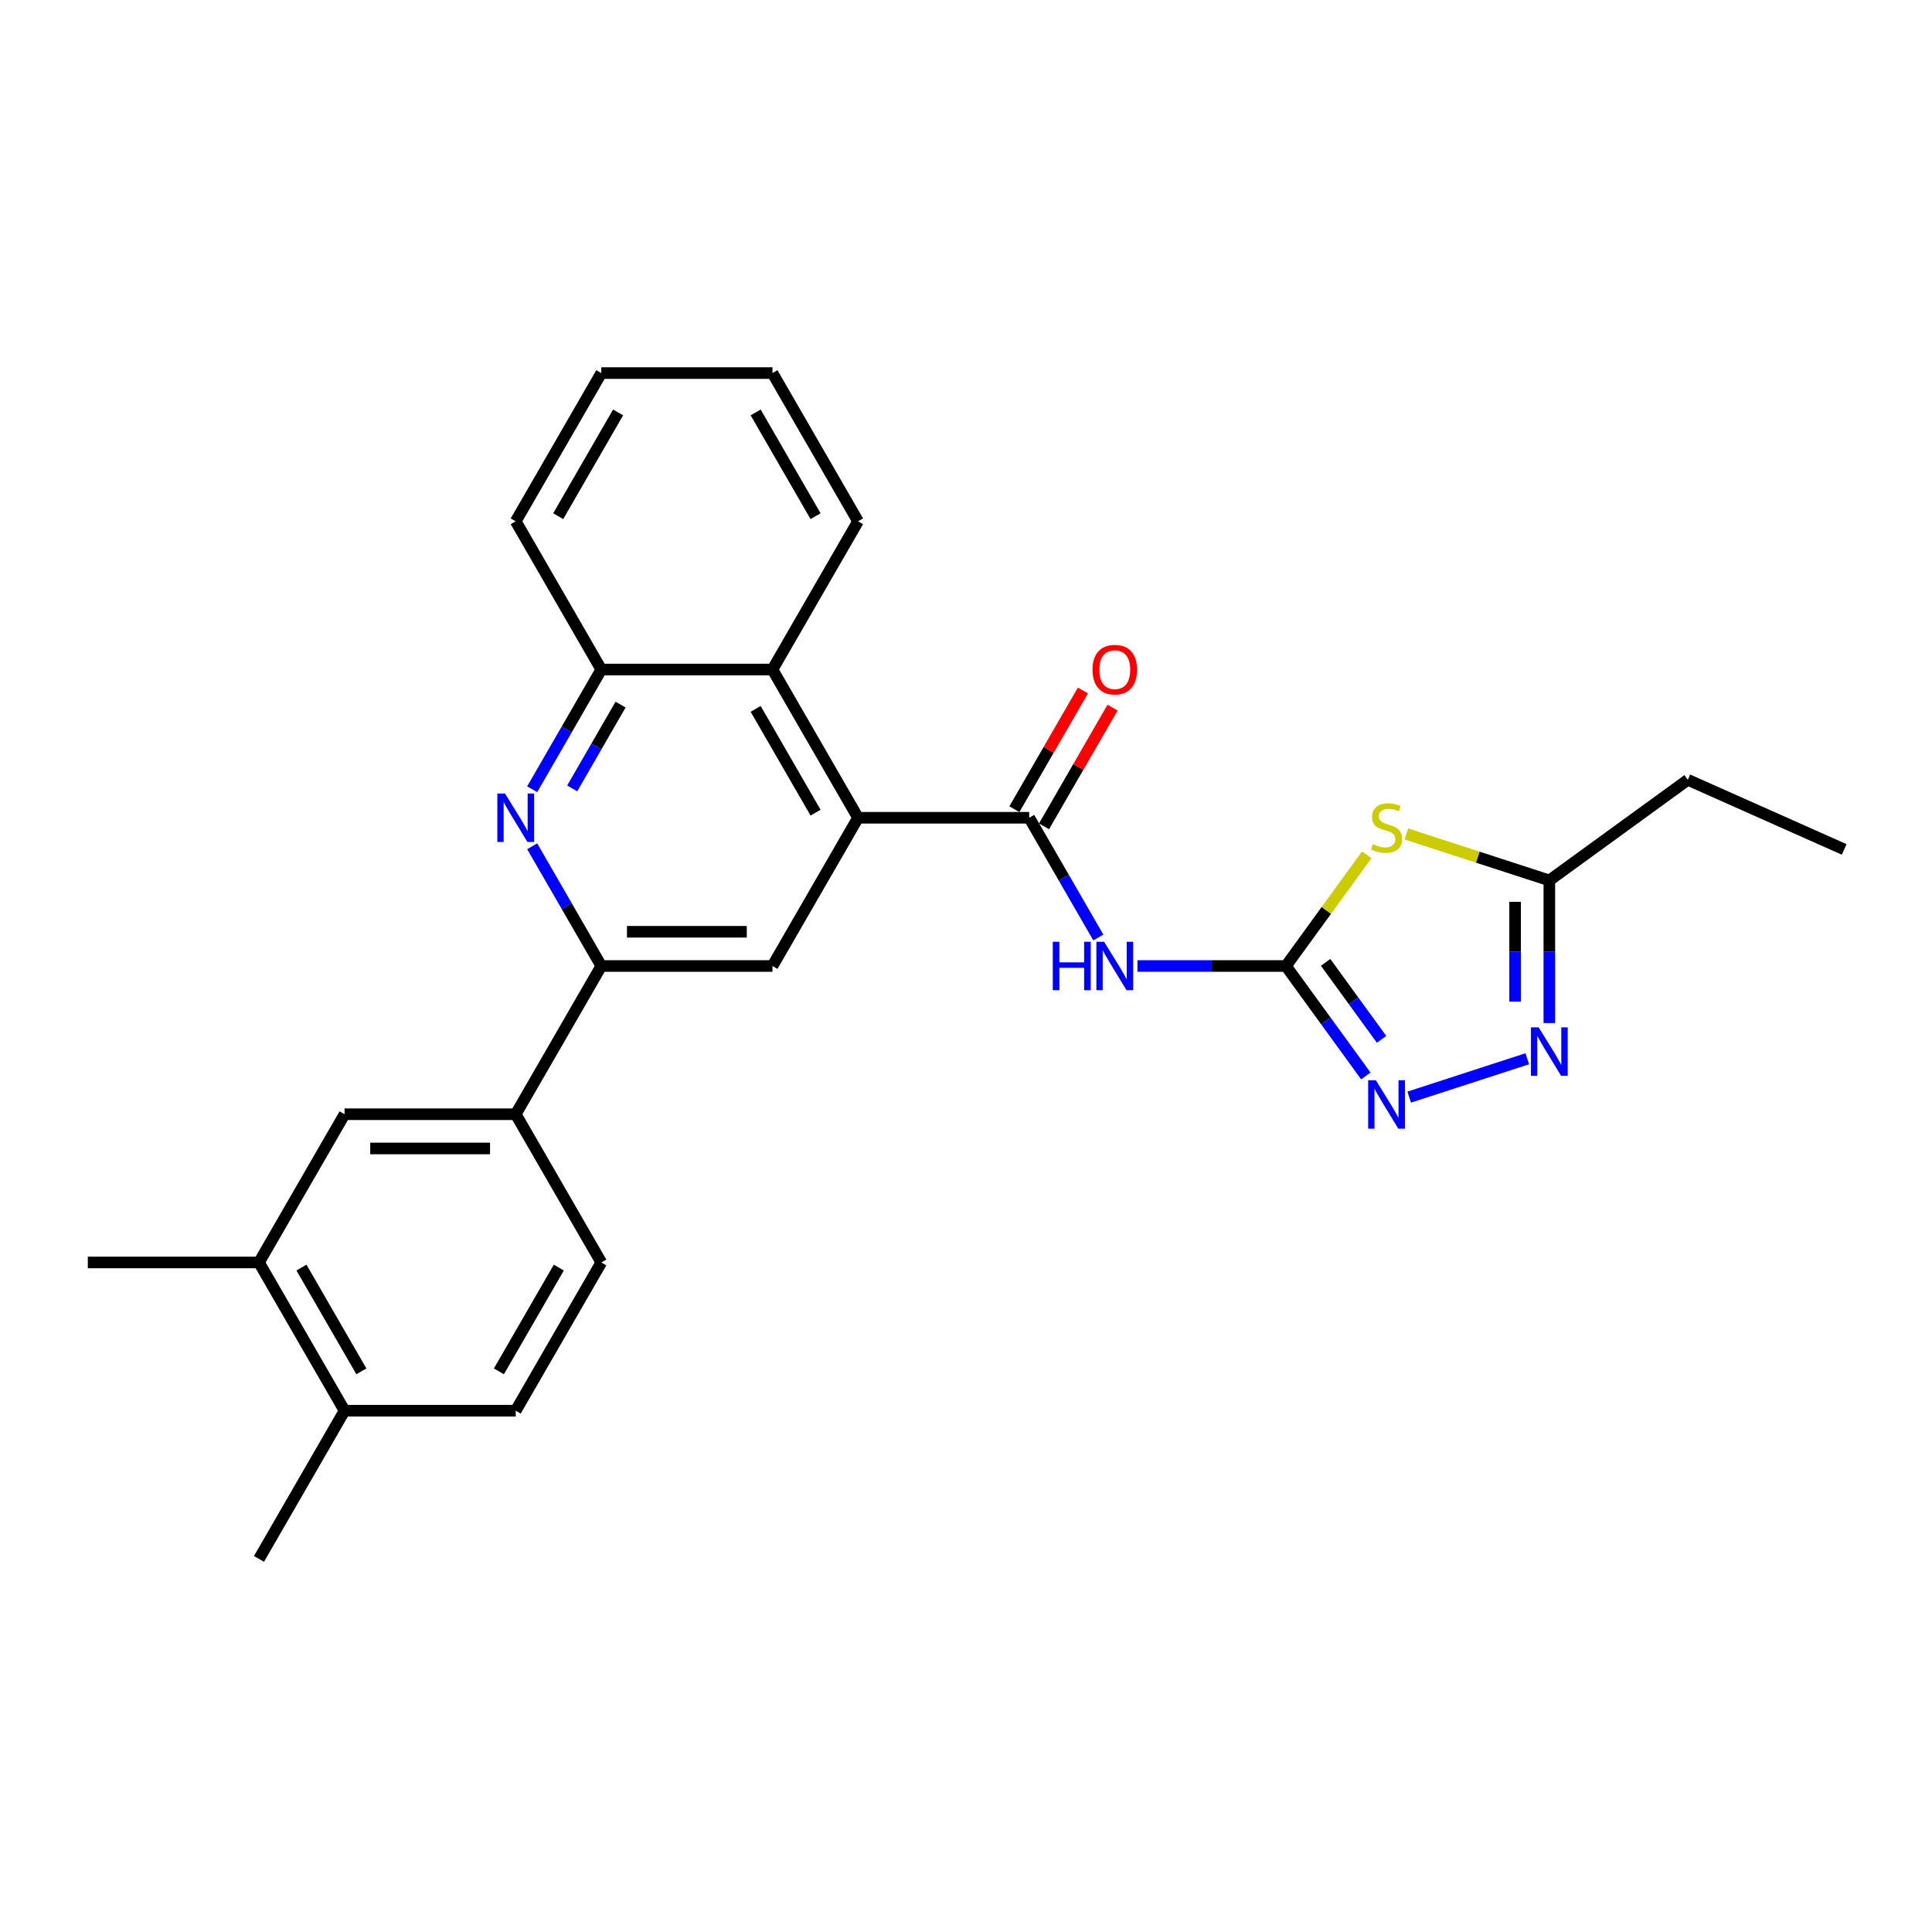 <?xml version='1.0' encoding='iso-8859-1'?>
<svg version='1.1' baseProfile='full'
              xmlns='http://www.w3.org/2000/svg'
                      xmlns:rdkit='http://www.rdkit.org/xml'
                      xmlns:xlink='http://www.w3.org/1999/xlink'
                  xml:space='preserve'
width='1000px' height='1000px' viewBox='0 0 1000 1000'>
<!-- END OF HEADER -->
<rect style='opacity:1.0;fill:#FFFFFF;stroke:none' width='1000' height='1000' x='0' y='0'> </rect>
<path class='bond-0' d='M 665.607,500 L 686.514,471.224' style='fill:none;fill-rule:evenodd;stroke:#000000;stroke-width:6px;stroke-linecap:butt;stroke-linejoin:miter;stroke-opacity:1' />
<path class='bond-0' d='M 686.514,471.224 L 707.422,442.447' style='fill:none;fill-rule:evenodd;stroke:#CCCC00;stroke-width:6px;stroke-linecap:butt;stroke-linejoin:miter;stroke-opacity:1' />
<path class='bond-1' d='M 665.607,500 L 627.175,500' style='fill:none;fill-rule:evenodd;stroke:#000000;stroke-width:6px;stroke-linecap:butt;stroke-linejoin:miter;stroke-opacity:1' />
<path class='bond-1' d='M 627.175,500 L 588.744,500' style='fill:none;fill-rule:evenodd;stroke:#0000FF;stroke-width:6px;stroke-linecap:butt;stroke-linejoin:miter;stroke-opacity:1' />
<path class='bond-4' d='M 665.607,500 L 686.282,528.457' style='fill:none;fill-rule:evenodd;stroke:#000000;stroke-width:6px;stroke-linecap:butt;stroke-linejoin:miter;stroke-opacity:1' />
<path class='bond-4' d='M 686.282,528.457 L 706.957,556.914' style='fill:none;fill-rule:evenodd;stroke:#0000FF;stroke-width:6px;stroke-linecap:butt;stroke-linejoin:miter;stroke-opacity:1' />
<path class='bond-4' d='M 686.144,498.122 L 700.617,518.042' style='fill:none;fill-rule:evenodd;stroke:#000000;stroke-width:6px;stroke-linecap:butt;stroke-linejoin:miter;stroke-opacity:1' />
<path class='bond-4' d='M 700.617,518.042 L 715.09,537.962' style='fill:none;fill-rule:evenodd;stroke:#0000FF;stroke-width:6px;stroke-linecap:butt;stroke-linejoin:miter;stroke-opacity:1' />
<path class='bond-9' d='M 727.94,431.66 L 764.939,443.682' style='fill:none;fill-rule:evenodd;stroke:#CCCC00;stroke-width:6px;stroke-linecap:butt;stroke-linejoin:miter;stroke-opacity:1' />
<path class='bond-9' d='M 764.939,443.682 L 801.938,455.703' style='fill:none;fill-rule:evenodd;stroke:#000000;stroke-width:6px;stroke-linecap:butt;stroke-linejoin:miter;stroke-opacity:1' />
<path class='bond-2' d='M 568.492,485.24 L 550.605,454.258' style='fill:none;fill-rule:evenodd;stroke:#0000FF;stroke-width:6px;stroke-linecap:butt;stroke-linejoin:miter;stroke-opacity:1' />
<path class='bond-2' d='M 550.605,454.258 L 532.717,423.276' style='fill:none;fill-rule:evenodd;stroke:#000000;stroke-width:6px;stroke-linecap:butt;stroke-linejoin:miter;stroke-opacity:1' />
<path class='bond-3' d='M 532.717,423.276 L 444.124,423.276' style='fill:none;fill-rule:evenodd;stroke:#000000;stroke-width:6px;stroke-linecap:butt;stroke-linejoin:miter;stroke-opacity:1' />
<path class='bond-15' d='M 540.39,427.706 L 558.124,396.989' style='fill:none;fill-rule:evenodd;stroke:#000000;stroke-width:6px;stroke-linecap:butt;stroke-linejoin:miter;stroke-opacity:1' />
<path class='bond-15' d='M 558.124,396.989 L 575.858,366.273' style='fill:none;fill-rule:evenodd;stroke:#FF0000;stroke-width:6px;stroke-linecap:butt;stroke-linejoin:miter;stroke-opacity:1' />
<path class='bond-15' d='M 525.045,418.846 L 542.779,388.13' style='fill:none;fill-rule:evenodd;stroke:#000000;stroke-width:6px;stroke-linecap:butt;stroke-linejoin:miter;stroke-opacity:1' />
<path class='bond-15' d='M 542.779,388.13 L 560.513,357.414' style='fill:none;fill-rule:evenodd;stroke:#FF0000;stroke-width:6px;stroke-linecap:butt;stroke-linejoin:miter;stroke-opacity:1' />
<path class='bond-8' d='M 444.124,423.276 L 399.827,500' style='fill:none;fill-rule:evenodd;stroke:#000000;stroke-width:6px;stroke-linecap:butt;stroke-linejoin:miter;stroke-opacity:1' />
<path class='bond-10' d='M 444.124,423.276 L 399.827,346.552' style='fill:none;fill-rule:evenodd;stroke:#000000;stroke-width:6px;stroke-linecap:butt;stroke-linejoin:miter;stroke-opacity:1' />
<path class='bond-10' d='M 422.135,420.627 L 391.127,366.92' style='fill:none;fill-rule:evenodd;stroke:#000000;stroke-width:6px;stroke-linecap:butt;stroke-linejoin:miter;stroke-opacity:1' />
<path class='bond-6' d='M 729.411,567.862 L 790.517,548.008' style='fill:none;fill-rule:evenodd;stroke:#0000FF;stroke-width:6px;stroke-linecap:butt;stroke-linejoin:miter;stroke-opacity:1' />
<path class='bond-5' d='M 275.459,408.516 L 293.347,377.534' style='fill:none;fill-rule:evenodd;stroke:#0000FF;stroke-width:6px;stroke-linecap:butt;stroke-linejoin:miter;stroke-opacity:1' />
<path class='bond-5' d='M 293.347,377.534 L 311.234,346.552' style='fill:none;fill-rule:evenodd;stroke:#000000;stroke-width:6px;stroke-linecap:butt;stroke-linejoin:miter;stroke-opacity:1' />
<path class='bond-5' d='M 296.17,408.081 L 308.691,386.394' style='fill:none;fill-rule:evenodd;stroke:#0000FF;stroke-width:6px;stroke-linecap:butt;stroke-linejoin:miter;stroke-opacity:1' />
<path class='bond-5' d='M 308.691,386.394 L 321.213,364.706' style='fill:none;fill-rule:evenodd;stroke:#000000;stroke-width:6px;stroke-linecap:butt;stroke-linejoin:miter;stroke-opacity:1' />
<path class='bond-28' d='M 275.459,438.036 L 293.347,469.018' style='fill:none;fill-rule:evenodd;stroke:#0000FF;stroke-width:6px;stroke-linecap:butt;stroke-linejoin:miter;stroke-opacity:1' />
<path class='bond-28' d='M 293.347,469.018 L 311.234,500' style='fill:none;fill-rule:evenodd;stroke:#000000;stroke-width:6px;stroke-linecap:butt;stroke-linejoin:miter;stroke-opacity:1' />
<path class='bond-27' d='M 801.938,529.537 L 801.938,492.62' style='fill:none;fill-rule:evenodd;stroke:#0000FF;stroke-width:6px;stroke-linecap:butt;stroke-linejoin:miter;stroke-opacity:1' />
<path class='bond-27' d='M 801.938,492.62 L 801.938,455.703' style='fill:none;fill-rule:evenodd;stroke:#000000;stroke-width:6px;stroke-linecap:butt;stroke-linejoin:miter;stroke-opacity:1' />
<path class='bond-27' d='M 784.219,518.462 L 784.219,492.62' style='fill:none;fill-rule:evenodd;stroke:#0000FF;stroke-width:6px;stroke-linecap:butt;stroke-linejoin:miter;stroke-opacity:1' />
<path class='bond-27' d='M 784.219,492.62 L 784.219,466.778' style='fill:none;fill-rule:evenodd;stroke:#000000;stroke-width:6px;stroke-linecap:butt;stroke-linejoin:miter;stroke-opacity:1' />
<path class='bond-7' d='M 311.234,500 L 399.827,500' style='fill:none;fill-rule:evenodd;stroke:#000000;stroke-width:6px;stroke-linecap:butt;stroke-linejoin:miter;stroke-opacity:1' />
<path class='bond-7' d='M 324.523,482.281 L 386.538,482.281' style='fill:none;fill-rule:evenodd;stroke:#000000;stroke-width:6px;stroke-linecap:butt;stroke-linejoin:miter;stroke-opacity:1' />
<path class='bond-12' d='M 311.234,500 L 266.938,576.724' style='fill:none;fill-rule:evenodd;stroke:#000000;stroke-width:6px;stroke-linecap:butt;stroke-linejoin:miter;stroke-opacity:1' />
<path class='bond-19' d='M 801.938,455.703 L 873.612,403.63' style='fill:none;fill-rule:evenodd;stroke:#000000;stroke-width:6px;stroke-linecap:butt;stroke-linejoin:miter;stroke-opacity:1' />
<path class='bond-11' d='M 399.827,346.552 L 311.234,346.552' style='fill:none;fill-rule:evenodd;stroke:#000000;stroke-width:6px;stroke-linecap:butt;stroke-linejoin:miter;stroke-opacity:1' />
<path class='bond-20' d='M 399.827,346.552 L 444.124,269.828' style='fill:none;fill-rule:evenodd;stroke:#000000;stroke-width:6px;stroke-linecap:butt;stroke-linejoin:miter;stroke-opacity:1' />
<path class='bond-21' d='M 311.234,346.552 L 266.938,269.828' style='fill:none;fill-rule:evenodd;stroke:#000000;stroke-width:6px;stroke-linecap:butt;stroke-linejoin:miter;stroke-opacity:1' />
<path class='bond-13' d='M 266.938,576.724 L 178.344,576.724' style='fill:none;fill-rule:evenodd;stroke:#000000;stroke-width:6px;stroke-linecap:butt;stroke-linejoin:miter;stroke-opacity:1' />
<path class='bond-13' d='M 253.649,594.443 L 191.633,594.443' style='fill:none;fill-rule:evenodd;stroke:#000000;stroke-width:6px;stroke-linecap:butt;stroke-linejoin:miter;stroke-opacity:1' />
<path class='bond-17' d='M 266.938,576.724 L 311.234,653.448' style='fill:none;fill-rule:evenodd;stroke:#000000;stroke-width:6px;stroke-linecap:butt;stroke-linejoin:miter;stroke-opacity:1' />
<path class='bond-14' d='M 178.344,576.724 L 134.048,653.448' style='fill:none;fill-rule:evenodd;stroke:#000000;stroke-width:6px;stroke-linecap:butt;stroke-linejoin:miter;stroke-opacity:1' />
<path class='bond-22' d='M 134.048,653.448 L 45.455,653.448' style='fill:none;fill-rule:evenodd;stroke:#000000;stroke-width:6px;stroke-linecap:butt;stroke-linejoin:miter;stroke-opacity:1' />
<path class='bond-30' d='M 134.048,653.448 L 178.344,730.172' style='fill:none;fill-rule:evenodd;stroke:#000000;stroke-width:6px;stroke-linecap:butt;stroke-linejoin:miter;stroke-opacity:1' />
<path class='bond-30' d='M 156.037,656.097 L 187.045,709.804' style='fill:none;fill-rule:evenodd;stroke:#000000;stroke-width:6px;stroke-linecap:butt;stroke-linejoin:miter;stroke-opacity:1' />
<path class='bond-16' d='M 178.344,730.172 L 266.938,730.172' style='fill:none;fill-rule:evenodd;stroke:#000000;stroke-width:6px;stroke-linecap:butt;stroke-linejoin:miter;stroke-opacity:1' />
<path class='bond-23' d='M 178.344,730.172 L 134.048,806.896' style='fill:none;fill-rule:evenodd;stroke:#000000;stroke-width:6px;stroke-linecap:butt;stroke-linejoin:miter;stroke-opacity:1' />
<path class='bond-18' d='M 311.234,653.448 L 266.938,730.172' style='fill:none;fill-rule:evenodd;stroke:#000000;stroke-width:6px;stroke-linecap:butt;stroke-linejoin:miter;stroke-opacity:1' />
<path class='bond-18' d='M 289.245,656.097 L 258.237,709.804' style='fill:none;fill-rule:evenodd;stroke:#000000;stroke-width:6px;stroke-linecap:butt;stroke-linejoin:miter;stroke-opacity:1' />
<path class='bond-24' d='M 873.612,403.63 L 954.545,439.664' style='fill:none;fill-rule:evenodd;stroke:#000000;stroke-width:6px;stroke-linecap:butt;stroke-linejoin:miter;stroke-opacity:1' />
<path class='bond-25' d='M 444.124,269.828 L 399.827,193.104' style='fill:none;fill-rule:evenodd;stroke:#000000;stroke-width:6px;stroke-linecap:butt;stroke-linejoin:miter;stroke-opacity:1' />
<path class='bond-25' d='M 422.135,267.179 L 391.127,213.472' style='fill:none;fill-rule:evenodd;stroke:#000000;stroke-width:6px;stroke-linecap:butt;stroke-linejoin:miter;stroke-opacity:1' />
<path class='bond-29' d='M 266.938,269.828 L 311.234,193.104' style='fill:none;fill-rule:evenodd;stroke:#000000;stroke-width:6px;stroke-linecap:butt;stroke-linejoin:miter;stroke-opacity:1' />
<path class='bond-29' d='M 288.927,267.179 L 319.935,213.472' style='fill:none;fill-rule:evenodd;stroke:#000000;stroke-width:6px;stroke-linecap:butt;stroke-linejoin:miter;stroke-opacity:1' />
<path class='bond-26' d='M 399.827,193.104 L 311.234,193.104' style='fill:none;fill-rule:evenodd;stroke:#000000;stroke-width:6px;stroke-linecap:butt;stroke-linejoin:miter;stroke-opacity:1' />
<path  class='atom-1' d='M 710.593 436.938
Q 710.877 437.044, 712.046 437.54
Q 713.216 438.036, 714.492 438.355
Q 715.803 438.639, 717.078 438.639
Q 719.453 438.639, 720.835 437.505
Q 722.217 436.335, 722.217 434.315
Q 722.217 432.933, 721.508 432.083
Q 720.835 431.232, 719.772 430.772
Q 718.709 430.311, 716.937 429.78
Q 714.704 429.106, 713.358 428.468
Q 712.046 427.83, 711.09 426.484
Q 710.168 425.137, 710.168 422.869
Q 710.168 419.715, 712.294 417.766
Q 714.456 415.817, 718.709 415.817
Q 721.614 415.817, 724.91 417.199
L 724.095 419.928
Q 721.083 418.688, 718.815 418.688
Q 716.37 418.688, 715.023 419.715
Q 713.677 420.708, 713.712 422.444
Q 713.712 423.791, 714.385 424.606
Q 715.094 425.421, 716.086 425.881
Q 717.114 426.342, 718.815 426.874
Q 721.083 427.582, 722.43 428.291
Q 723.776 429, 724.733 430.453
Q 725.725 431.87, 725.725 434.315
Q 725.725 437.788, 723.386 439.667
Q 721.083 441.509, 717.22 441.509
Q 714.988 441.509, 713.287 441.013
Q 711.621 440.552, 709.637 439.737
L 710.593 436.938
' fill='#CCCC00'/>
<path  class='atom-2' d='M 544.925 487.455
L 548.327 487.455
L 548.327 498.122
L 561.156 498.122
L 561.156 487.455
L 564.558 487.455
L 564.558 512.545
L 561.156 512.545
L 561.156 500.957
L 548.327 500.957
L 548.327 512.545
L 544.925 512.545
L 544.925 487.455
' fill='#0000FF'/>
<path  class='atom-2' d='M 571.468 487.455
L 579.689 500.744
Q 580.504 502.055, 581.816 504.43
Q 583.127 506.804, 583.198 506.946
L 583.198 487.455
L 586.529 487.455
L 586.529 512.545
L 583.091 512.545
L 574.268 498.016
Q 573.24 496.315, 572.141 494.365
Q 571.078 492.416, 570.759 491.814
L 570.759 512.545
L 567.499 512.545
L 567.499 487.455
L 571.468 487.455
' fill='#0000FF'/>
<path  class='atom-5' d='M 712.135 559.129
L 720.356 572.418
Q 721.171 573.729, 722.483 576.103
Q 723.794 578.477, 723.865 578.619
L 723.865 559.129
L 727.196 559.129
L 727.196 584.218
L 723.758 584.218
L 714.935 569.689
Q 713.907 567.988, 712.808 566.039
Q 711.745 564.09, 711.426 563.487
L 711.426 584.218
L 708.166 584.218
L 708.166 559.129
L 712.135 559.129
' fill='#0000FF'/>
<path  class='atom-6' d='M 261.392 410.731
L 269.613 424.02
Q 270.428 425.331, 271.739 427.706
Q 273.051 430.08, 273.121 430.222
L 273.121 410.731
L 276.453 410.731
L 276.453 435.821
L 273.015 435.821
L 264.191 421.292
Q 263.164 419.591, 262.065 417.641
Q 261.002 415.692, 260.683 415.09
L 260.683 435.821
L 257.423 435.821
L 257.423 410.731
L 261.392 410.731
' fill='#0000FF'/>
<path  class='atom-7' d='M 796.392 531.752
L 804.614 545.041
Q 805.429 546.352, 806.74 548.726
Q 808.051 551.101, 808.122 551.242
L 808.122 531.752
L 811.453 531.752
L 811.453 556.841
L 808.016 556.841
L 799.192 542.312
Q 798.164 540.611, 797.065 538.662
Q 796.002 536.713, 795.683 536.111
L 795.683 556.841
L 792.423 556.841
L 792.423 531.752
L 796.392 531.752
' fill='#0000FF'/>
<path  class='atom-16' d='M 565.497 346.623
Q 565.497 340.599, 568.474 337.232
Q 571.45 333.865, 577.014 333.865
Q 582.578 333.865, 585.554 337.232
Q 588.531 340.599, 588.531 346.623
Q 588.531 352.718, 585.519 356.191
Q 582.507 359.628, 577.014 359.628
Q 571.486 359.628, 568.474 356.191
Q 565.497 352.754, 565.497 346.623
M 577.014 356.793
Q 580.841 356.793, 582.896 354.242
Q 584.987 351.655, 584.987 346.623
Q 584.987 341.697, 582.896 339.217
Q 580.841 336.7, 577.014 336.7
Q 573.187 336.7, 571.096 339.181
Q 569.041 341.662, 569.041 346.623
Q 569.041 351.69, 571.096 354.242
Q 573.187 356.793, 577.014 356.793
' fill='#FF0000'/>
</svg>
